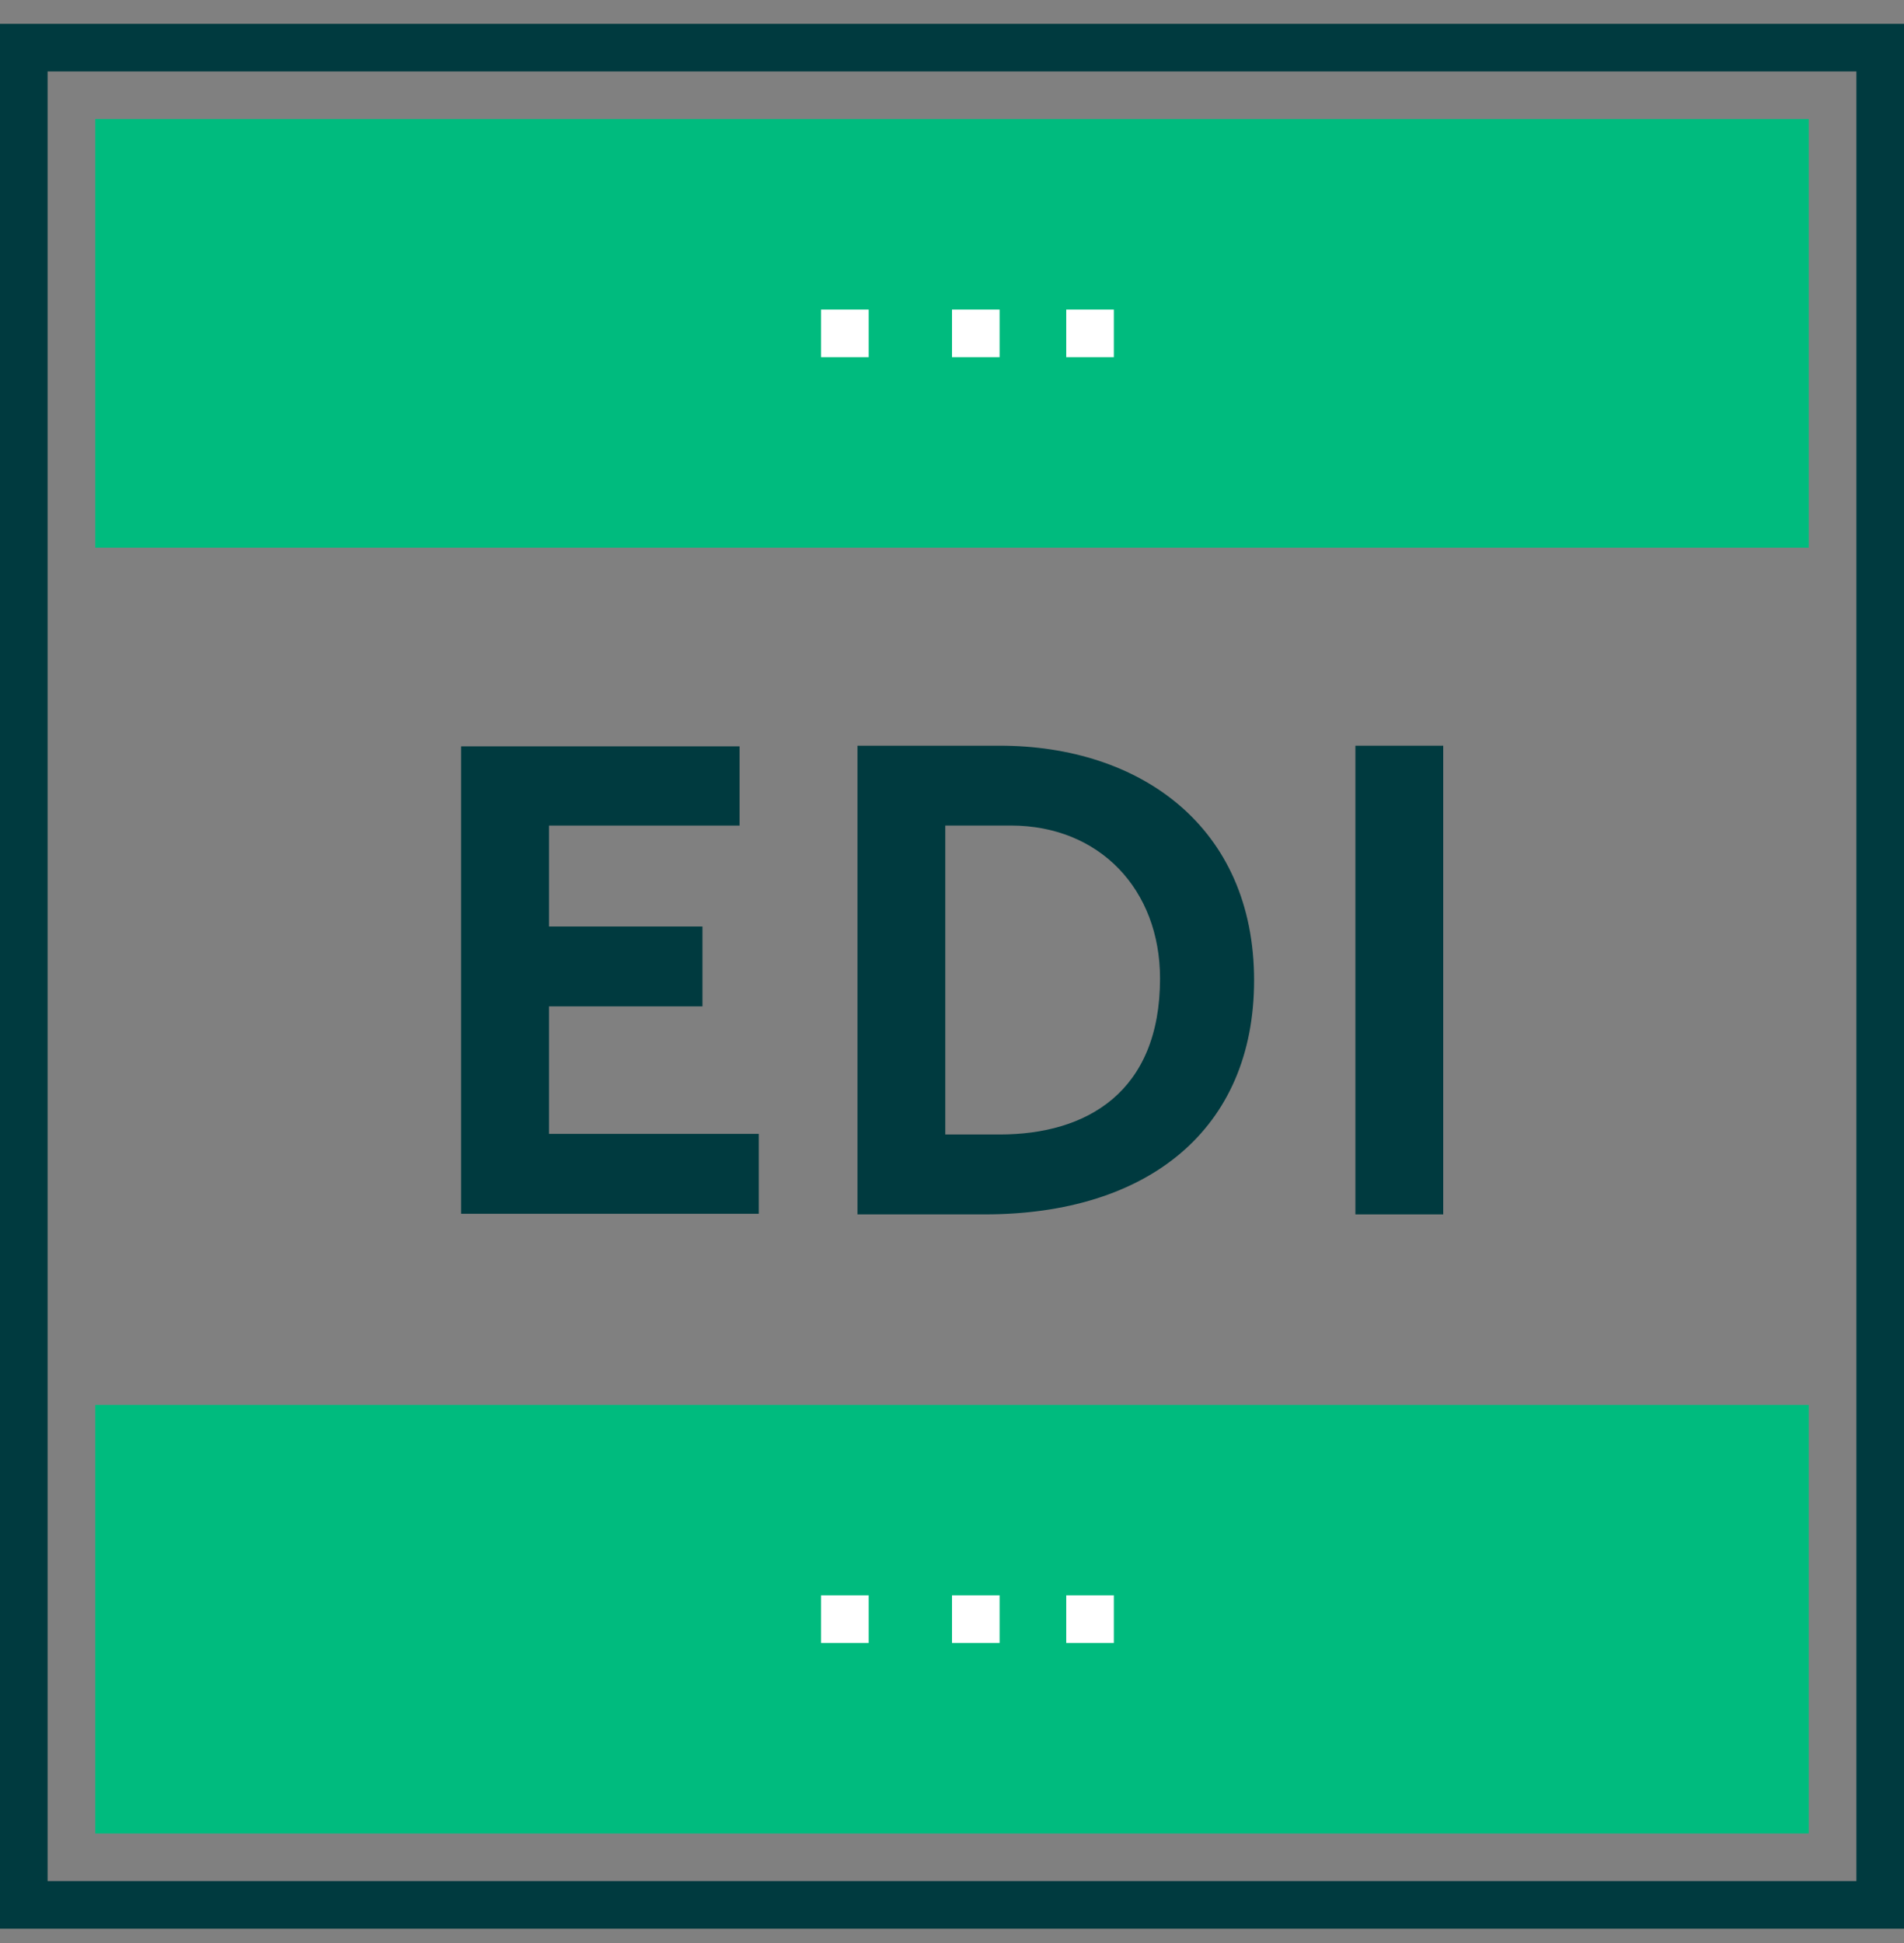 <?xml version="1.0" encoding="UTF-8"?> <svg xmlns="http://www.w3.org/2000/svg" width="50" height="51" viewBox="0 0 50 51" fill="none"><rect x="0" y="0" width="50" height="51" fill="#808080" stroke="none"/><path d="M2.5 36.875H47.5V48.125H2.5V36.875Z" fill="#00BB7E"></path><path d="M2.5 3.125H47.5V14.375H2.5V3.125Z" fill="#00BB7E"></path><path d="M21.562 8.125H22.812V9.375H21.562V8.125Z" fill="white"></path><path d="M21.562 41.875H22.812V43.125H21.562V41.875Z" fill="white"></path><path d="M25 8.125H26.25V9.375H25V8.125Z" fill="white"></path><path d="M25 41.875H26.25V43.125H25V41.875Z" fill="white"></path><path d="M28 8.125H29.25V9.375H28V8.125Z" fill="white"></path><path d="M28 41.875H29.25V43.125H28V41.875Z" fill="white"></path><path d="M50 0.625V50.625H0V0.625H50ZM1.25 49.375H48.75V1.875H1.25V49.375Z" fill="#003A3F"></path><path d="M37.9 31.875H35.593V19.573H37.9V31.875Z" fill="#003A3F"></path><path d="M25.864 31.875H22.517V19.573H26.254C29.943 19.573 32.933 21.702 32.933 25.732C32.933 29.648 30.138 31.875 25.864 31.875ZM24.824 29.778H26.254C28.529 29.778 30.463 28.673 30.463 25.683C30.463 23.343 28.87 21.669 26.547 21.669H24.824V29.778Z" fill="#003A3F"></path><path d="M19.926 31.859H12.109V19.59H19.422V21.67H14.417V24.319H18.447V26.415H14.417V29.762H19.926V31.859Z" fill="#003A3F"></path></svg> 